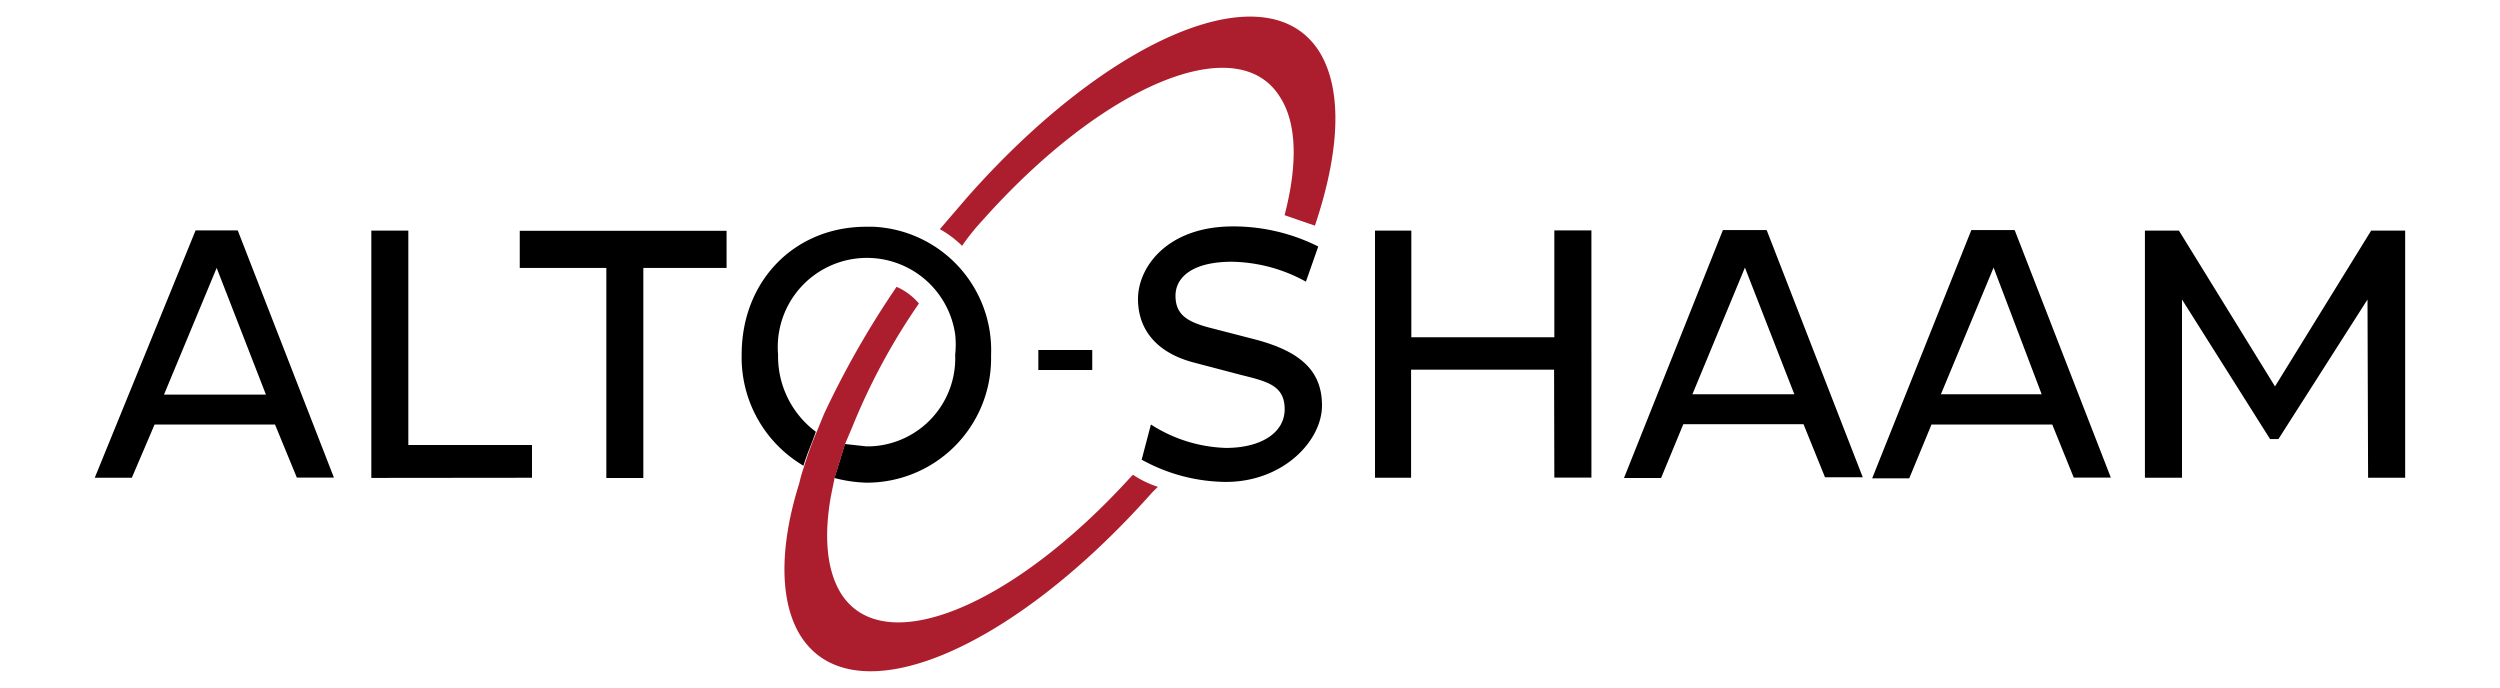 <svg xmlns="http://www.w3.org/2000/svg" viewBox="0 0 300 82.58"><path d="M23.47,27.65h5.06L40.07,57.31H35.62L33,50.94H18.55l-2.73,6.39H11.37Zm-3.79,19.7H31.91L26,32.15Zm24.88,10V27.67H49V53.4H63.84v3.93ZM77.2,32.15V57.36H72.76V32.15H62.37V27.7H87.19v4.45ZM131.07,42v2.4H124.6V42Zm12.1,1.48c-4.23-1.13-6.61-3.8-6.61-7.61s3.51-8.7,11.39-8.7a22.74,22.74,0,0,1,10.24,2.41l-1.48,4.22a18.87,18.87,0,0,0-8.9-2.39c-4.64,0-6.75,1.82-6.75,4.08s1.4,3.1,3.93,3.79l5.77,1.49c5.21,1.41,7.88,3.66,7.88,7.89S154,57.83,147.1,57.83A21.17,21.17,0,0,1,137,55.16l1.11-4.22a17.58,17.58,0,0,0,9,2.81c4.23,0,7.05-1.83,7.05-4.64s-2-3.32-5.21-4.11Zm43.32.88H169.33V57.33H165V27.67h4.36v12.8h17.16V27.65h4.45V57.31h-4.45Zm20.26-16.75H212l11.53,29.66H219l-2.58-6.37H202l-2.67,6.46h-4.45Zm-3.66,19.7h12.23l-5.93-15.2Zm33.47-19.7h5.2L253.3,57.31h-4.45l-2.58-6.37H231.78l-2.67,6.46h-4.45Zm-3.65,19.7H245l-5.77-15.2ZM284.1,35.94,273.41,52.69h-1L261.84,35.94V57.33h-4.45V27.67h4.08L273,46.37l11.54-18.7h4.08V57.33h-4.45Z"/><path d="M114.62,42.56a10.7,10.7,0,1,0-21.25-2.45,11.15,11.15,0,0,0,0,2.45A11.3,11.3,0,0,0,98,51.84l.86-2.11a109.45,109.45,0,0,1,8.72-15.33,7.51,7.51,0,0,1,2.69,2,77.56,77.56,0,0,0-8,14.83l-.84,2,2.53.28a10.56,10.56,0,0,0,10.7-10.38Z" fill="none"/><path d="M93.37,42.56a10.7,10.7,0,0,1,21.25-2.45,11.15,11.15,0,0,1,0,2.45,10.57,10.57,0,0,1-10.13,11h-.56l-2.54-.28-1.26,4.08a16.85,16.85,0,0,0,3.8.56,14.91,14.91,0,0,0,15-14.75v-.58A14.83,14.83,0,0,0,104.8,27.21h-.86C95.36,27.21,89,33.69,89,42.54a15.07,15.07,0,0,0,7.42,13.35c.43-1.48,1-2.67,1.48-4.08A11.28,11.28,0,0,1,93.37,42.56Z"/><path d="M158.36,6.27c-6.1-9.85-25-2.11-42.2,17.3l-3.38,3.93a12.1,12.1,0,0,1,2.67,2,26.4,26.4,0,0,1,2.4-3c14.63-16.45,30.66-23,35.73-14.89,2.11,3.23,2.11,8.29.57,14.21l3.64,1.26C160.74,18.31,161.16,10.89,158.36,6.27Zm-22.5,50.78c-14.36,15.89-30,22.24-35,14.07-1.69-2.82-2-6.9-1.13-11.69l.43-2.1,1.26-4.08.85-2a76.39,76.39,0,0,1,8-14.83,7.38,7.38,0,0,0-2.68-2,109.63,109.63,0,0,0-8.71,15.26L98,51.84a38.39,38.39,0,0,0-1.49,4.08A19.15,19.15,0,0,0,95.91,58c-2.39,7.59-2.39,14.19.14,18.27,6.19,9.85,25.07,2.12,42.2-17.16l.69-.69A12.09,12.09,0,0,1,136,57Z" fill="#ac1e2d"/></svg>